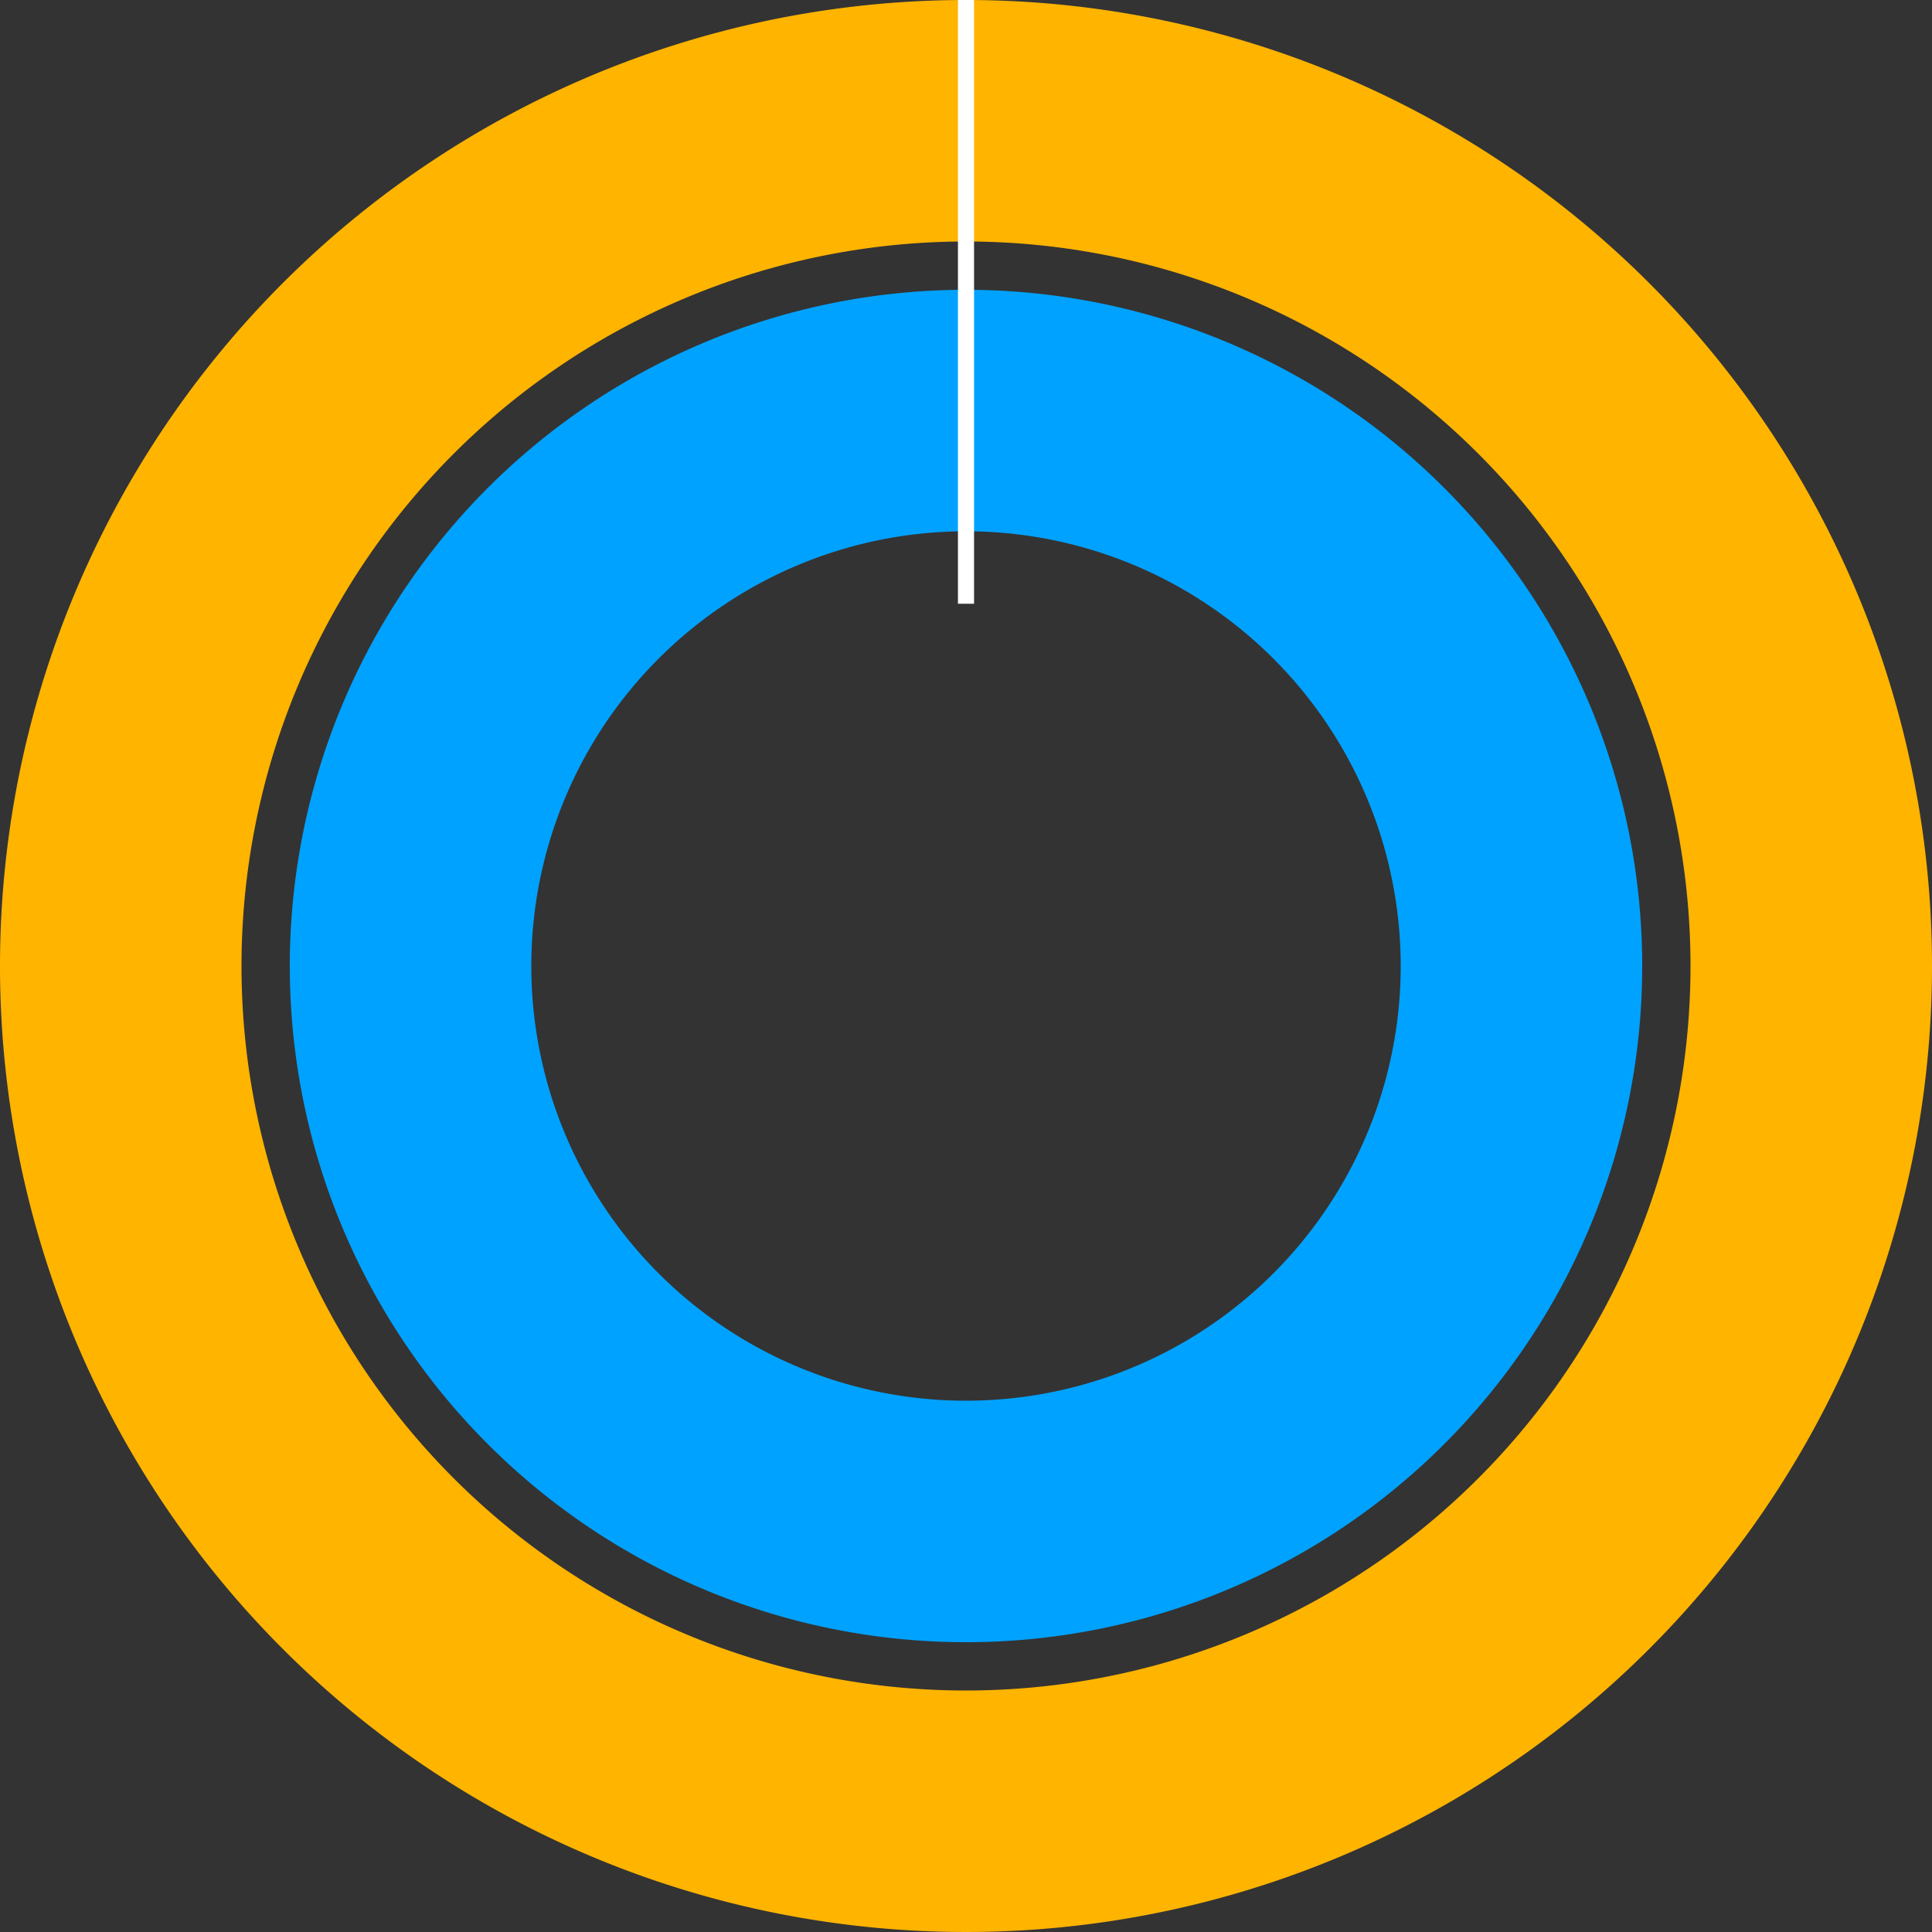 <svg xmlns="http://www.w3.org/2000/svg" viewBox="0 0 240 240"><rect x="0" y="0" width="240" height="240" fill="#333333" stroke="none"/><defs><style>.cls-1{fill:#ffb400;}.cls-2{fill:#00a2ff;}.cls-3{fill:none;stroke:#fff;stroke-miterlimit:10;stroke-width:2px;}</style></defs><g id="レイヤー_2" data-name="レイヤー 2"><g id="レイヤー_1-2" data-name="レイヤー 1"><path class="cls-1" d="M120,0A120,120,0,1,0,240,120,120,120,0,0,0,120,0Zm0,210a90,90,0,1,1,90-90A90,90,0,0,1,120,210Z"/><path class="cls-2" d="M120,36a84,84,0,1,0,84,84A84,84,0,0,0,120,36Zm0,138a54,54,0,1,1,54-54A54,54,0,0,1,120,174Z"/><line class="cls-3" x1="120" x2="120" y2="75"/></g></g></svg>